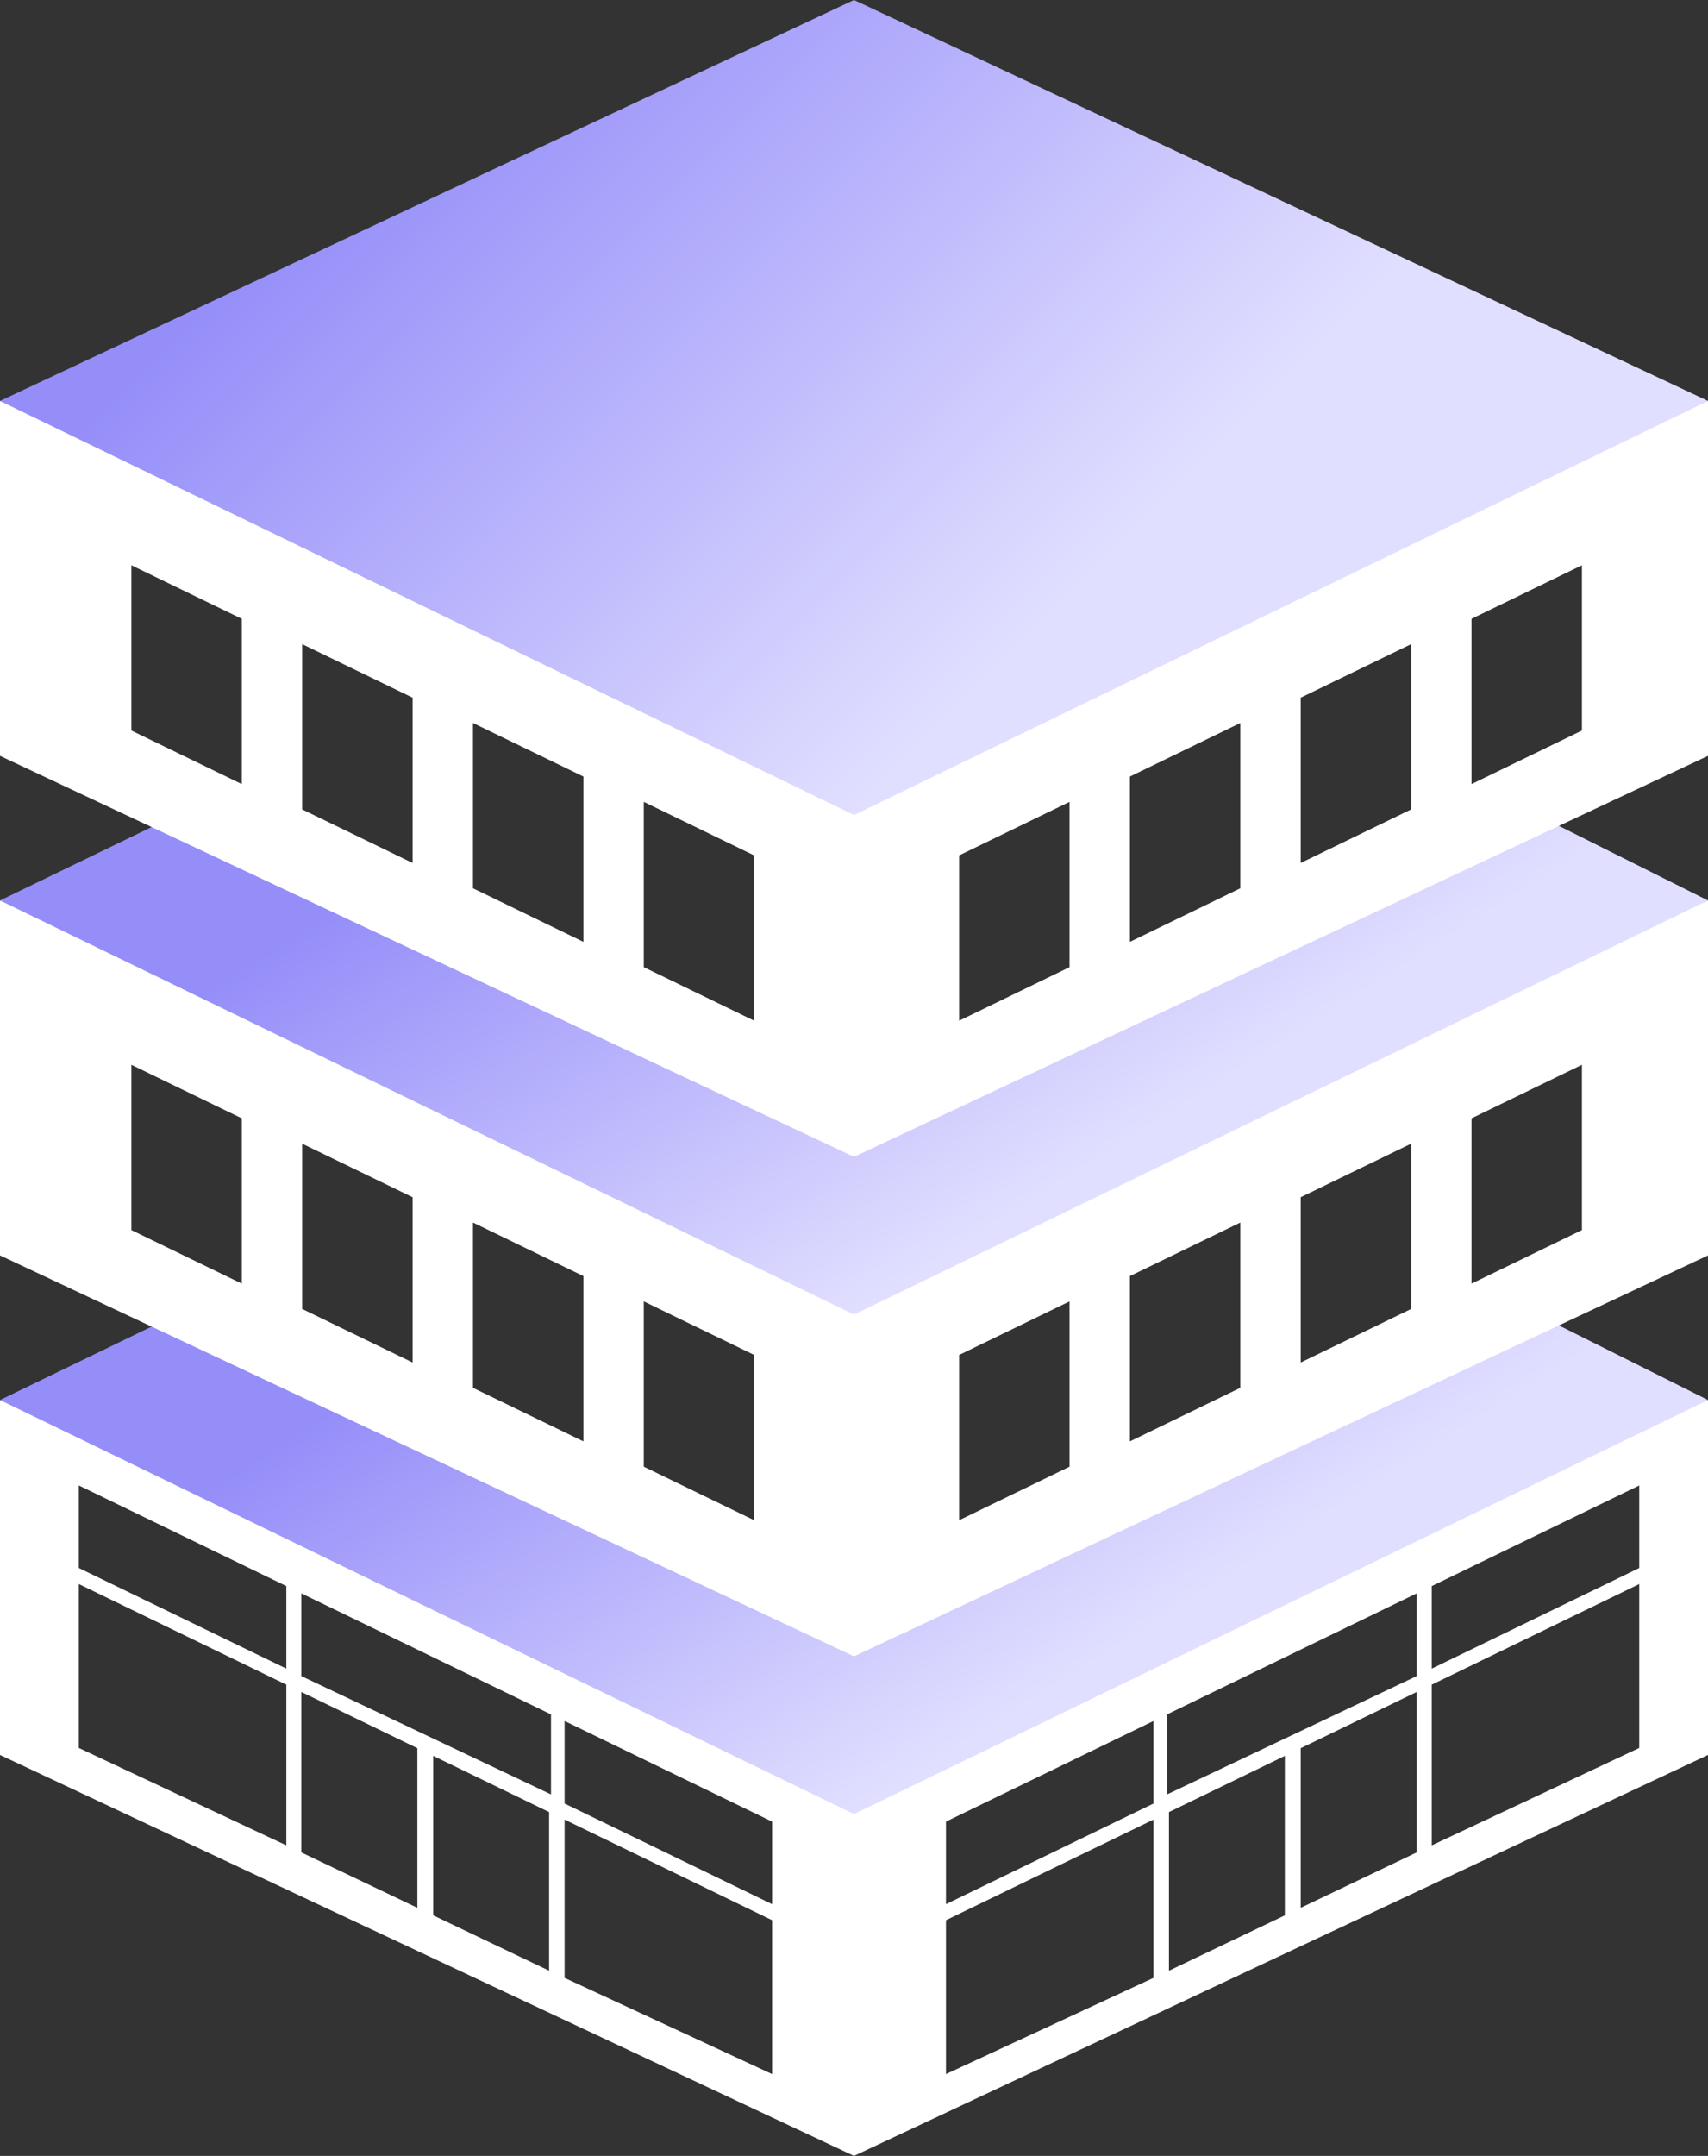<svg width="130" height="164" viewBox="0 0 130 164" fill="none" xmlns="http://www.w3.org/2000/svg">
<rect x="0" y="0" width="130" height="164" fill="#333333" stroke="none"/>
<path d="M130 133.5L65 164L0 133.5V106.5L65 133L130 106.5V133.5ZM42.973 150.459L58.767 157.776V146.071L42.973 138.418V150.459ZM72 146.071V157.776L87.794 150.459V138.418L72 146.071ZM32.974 145.704L41.794 149.912V137.846L32.974 133.572V145.704ZM88.973 137.846V149.912L97.792 145.704V133.572L88.973 137.846ZM22.936 140.915L31.767 145.128V132.987L22.936 128.708V140.915ZM99 132.987V145.128L107.83 140.915V128.708L99 132.987ZM42.973 137.196L58.767 144.851V138.571L42.973 130.918V137.196ZM72 138.571V144.851L87.794 137.196V130.918L72 138.571ZM6 132.969L21.794 140.379V128.154L6 120.5V132.969ZM108.973 128.154V140.379L124.767 132.969V120.5L108.973 128.154ZM22.936 127.5L41.937 136.5V130.415L22.936 121.208V127.5ZM88.83 130.415V136.5L107.83 127.5V121.208L88.83 130.415ZM6 119.279L21.794 126.933V120.654L6 113V119.279ZM108.973 120.654V126.933L124.767 119.279V113L108.973 120.654Z" fill="white"/>
<path d="M65 138L130 106.5L115 99L65 123.269L15.5 99L0 106.5L65 138Z" fill="url(#paint0_linear_18_326)"/>
<path d="M130 95.5L65 126L0 95.5V68.5L65 95L130 68.5V95.5ZM49 111.573L57.404 115.646V103.073L49 99V111.573ZM73 103.073V115.646L81.404 111.573V99L73 103.073ZM36 105.573L44.404 109.646V97.073L36 93V105.573ZM86 97.073V109.646L94.404 105.573V93L86 97.073ZM23 99.573L31.404 103.646V91.073L23 87V99.573ZM99 91.073V103.646L107.404 99.573V87L99 91.073ZM10 93.573L18.404 97.647V85.073L10 81V93.573ZM112 85.073V97.647L120.404 93.573V81L112 85.073Z" fill="white"/>
<path d="M65 100L130 68.5L115 61L65 85.269L15.5 61L0 68.5L65 100Z" fill="url(#paint1_linear_18_326)"/>
<path d="M130 57.5L65 88L0 57.5V30.5L65 57L130 30.5V57.5ZM49 73.573L57.404 77.647V65.073L49 61V73.573ZM73 65.073V77.647L81.404 73.573V61L73 65.073ZM36 67.573L44.404 71.647V59.073L36 55V67.573ZM86 59.073V71.647L94.404 67.573V55L86 59.073ZM23 61.573L31.404 65.647V53.073L23 49V61.573ZM99 53.073V65.647L107.404 61.573V49L99 53.073ZM10 55.573L18.404 59.647V47.073L10 43V55.573ZM112 47.073V59.647L120.404 55.573V43L112 47.073Z" fill="white"/>
<path d="M65 62L130 30.5L65 0L0 30.5L65 62Z" fill="url(#paint2_linear_18_326)"/>
<defs>
<linearGradient id="paint0_linear_18_326" x1="20.782" y1="110.143" x2="45.909" y2="150.027" gradientUnits="userSpaceOnUse">
<stop stop-color="#958EF9"/>
<stop offset="1" stop-color="#E1DFFF"/>
</linearGradient>
<linearGradient id="paint1_linear_18_326" x1="20.782" y1="72.143" x2="45.909" y2="112.027" gradientUnits="userSpaceOnUse">
<stop stop-color="#958EF9"/>
<stop offset="1" stop-color="#E1DFFF"/>
</linearGradient>
<linearGradient id="paint2_linear_18_326" x1="20.782" y1="17.714" x2="65.068" y2="61.932" gradientUnits="userSpaceOnUse">
<stop stop-color="#958EF9"/>
<stop offset="1" stop-color="#E1DFFF"/>
</linearGradient>
</defs>
</svg>
